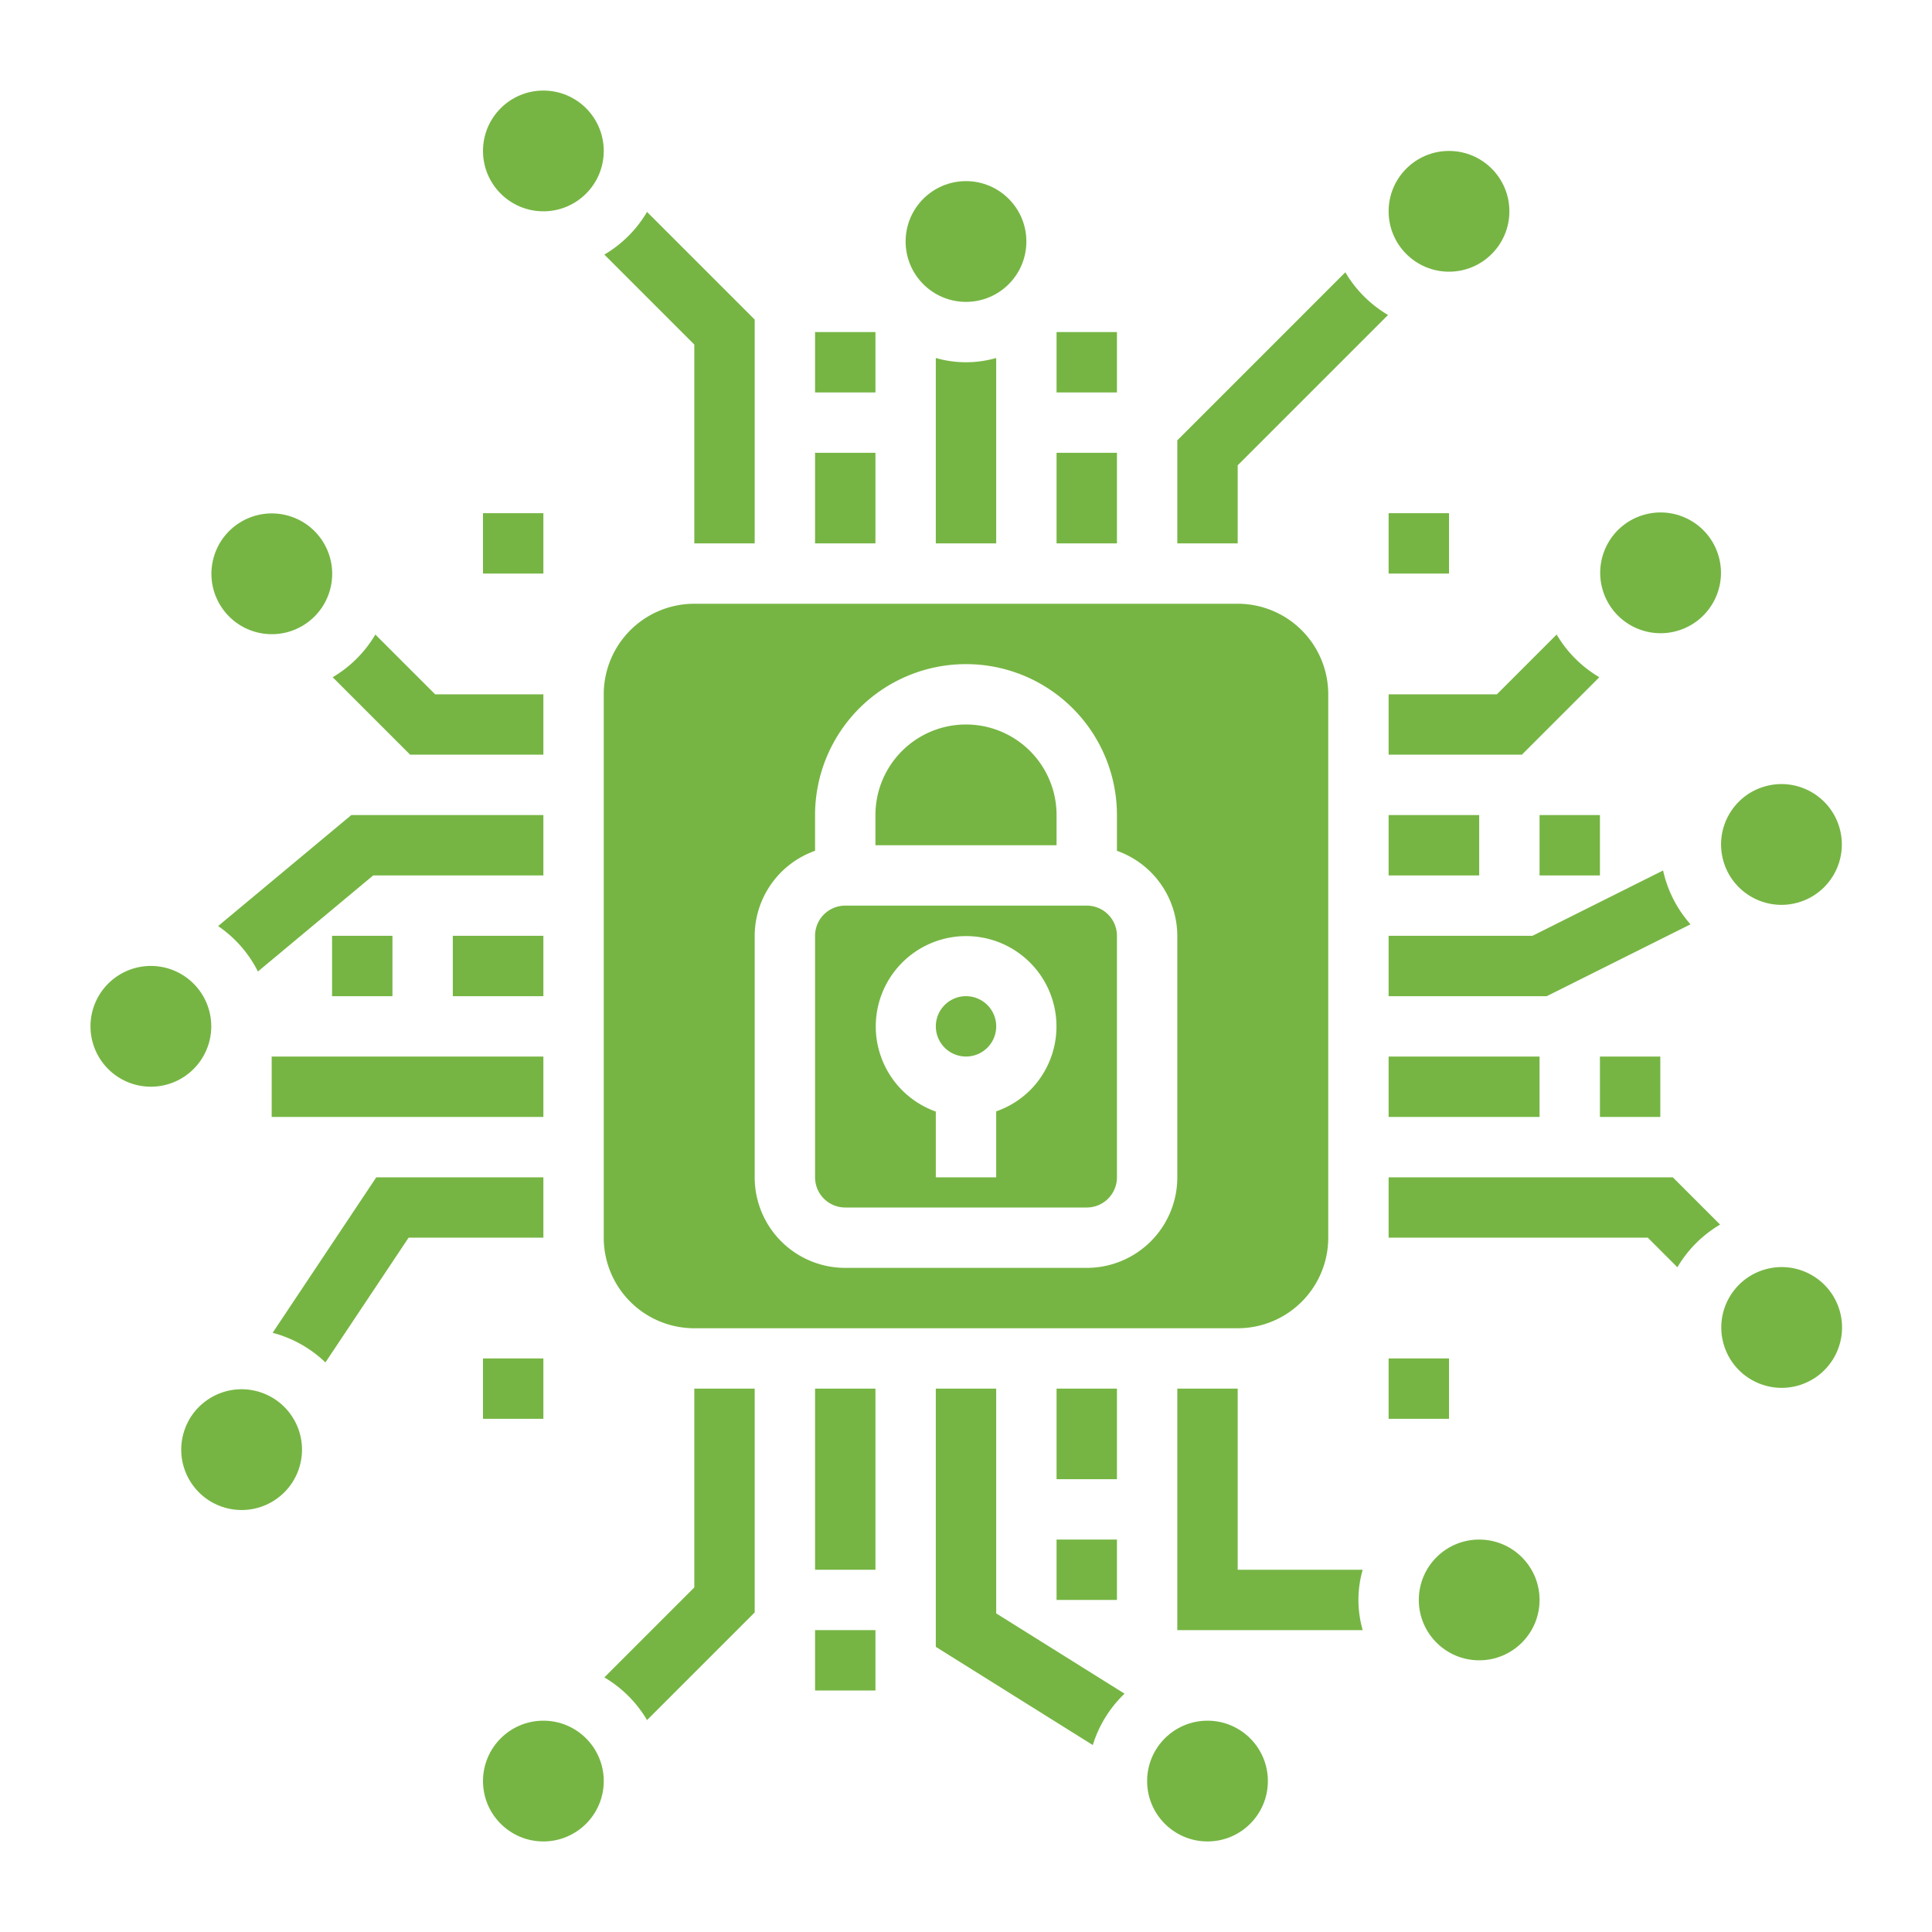 <svg height="512" viewBox="0 0 64 64" width="512" xmlns="http://www.w3.org/2000/svg" fill="#76b543"><g id="Processor_security" data-name="Processor security"><circle cx="32" cy="8" r="2"/><circle cx="48" cy="7" r="2"/><circle cx="18" cy="5" r="2"/><circle cx="40" cy="59" r="2"/><circle cx="49" cy="53" r="2"/><circle cx="18" cy="59" r="2"/><circle cx="55" cy="19" r="2" transform="matrix(.963 -.27 .27 .963 -3.086 15.529)"/><circle cx="59" cy="44" r="2" transform="matrix(.963 -.27 .27 .963 -9.677 17.532)"/><circle cx="59" cy="28" r="2" transform="matrix(.963 -.27 .27 .963 -5.364 16.94)"/><circle cx="9" cy="19" r="2" transform="matrix(.27 -.963 .963 .27 -11.723 22.545)"/><path d="m5.079 32a2 2 0 1 0 1.371.623 2 2 0 0 0 -1.371-.623z"/><path d="m32 33h-.04a1 1 0 1 0 1.04.961 1 1 0 0 0 -1-.961z"/><path d="m36 30h-8a1 1 0 0 0 -1 1v8a1 1 0 0 0 1 1h8a1 1 0 0 0 1-1v-8a1 1 0 0 0 -1-1zm-1.8 6.036a2.974 2.974 0 0 1 -1.2.779v2.185h-2v-2.178a2.993 2.993 0 1 1 3.2-.786z"/><path d="m35 27a3 3 0 0 0 -6 0v1h6z"/><path d="m44 41v-18a3 3 0 0 0 -3-3h-18a3 3 0 0 0 -3 3v18a3 3 0 0 0 3 3h18a3 3 0 0 0 3-3zm-5-2a3 3 0 0 1 -3 3h-8a3 3 0 0 1 -3-3v-8a3 3 0 0 1 2-2.816v-1.184a5 5 0 0 1 10 0v1.184a3 3 0 0 1 2 2.816z"/><path d="m32 7a1 1 0 1 0 1 1 1 1 0 0 0 -1-1z"/><path d="m35 15h2v3h-2z"/><path d="m48 6a1 1 0 1 0 1 1 1 1 0 0 0 -1-1z"/><path d="m27 15h2v3h-2z"/><path d="m35 46h2v3h-2z"/><path d="m27 46h2v6h-2z"/><path d="m18 58a1 1 0 1 0 1 1 1 1 0 0 0 -1-1z"/><path d="m55 18h-.04a1 1 0 0 0 -.639 1.734 1 1 0 0 0 .719.266 1 1 0 0 0 .96-1.039 1 1 0 0 0 -1-.961z"/><path d="m46 35h5v2h-5z"/><path d="m46 27h3v2h-3z"/><path d="m9 35h9v2h-9z"/><circle cx="8" cy="48" r="2" transform="matrix(.27 -.963 .963 .27 -40.38 42.765)"/><path d="m15 31h3v2h-3z"/><path d="m27 11h2v2h-2z"/><path d="m53 35h2v2h-2z"/><path d="m35 51h2v2h-2z"/><path d="m27 54h2v2h-2z"/><path d="m11 31h2v2h-2z"/><path d="m35 11h2v2h-2z"/><path d="m51 27h2v2h-2z"/><path d="m46 17h2v2h-2z"/><path d="m16 17h2v2h-2z"/><path d="m46 45h2v2h-2z"/><path d="m16 45h2v2h-2z"/><path d="m44.566 9.02-5.566 5.566v3.414h2v-2.586l4.98-4.98a3.991 3.991 0 0 1 -1.414-1.414z"/><path d="m31 11.859v6.141h2v-6.141a3.617 3.617 0 0 1 -2 0z"/><path d="m21.434 7.02a3.991 3.991 0 0 1 -1.414 1.414l2.98 2.98v6.586h2v-7.414z"/><path d="m51.566 21.02-1.98 1.98h-3.586v2h4.414l2.566-2.566a3.991 3.991 0 0 1 -1.414-1.414z"/><path d="m50.764 31h-4.764v2h5.236l4.764-2.381a3.968 3.968 0 0 1 -.908-1.783z"/><path d="m56.98 40.566-1.566-1.566h-9.414v2h8.586l.98.98a3.991 3.991 0 0 1 1.414-1.414z"/><path d="m45.141 52h-4.141v-6h-2v8h6.141a3.617 3.617 0 0 1 0-2z"/><path d="m37.252 56.105-4.252-2.659v-7.446h-2v8.554l5.2 3.253a3.985 3.985 0 0 1 1.052-1.702z"/><path d="m25 46h-2v6.586l-2.98 2.98a3.991 3.991 0 0 1 1.414 1.414l3.566-3.566z"/><path d="m12.465 39-3.434 5.151a3.981 3.981 0 0 1 1.749.981l2.755-4.132h4.465v-2z"/><path d="m11.638 27-4.413 3.677a4 4 0 0 1 1.319 1.505l3.818-3.182h5.638v-2z"/><path d="m14.414 23-1.98-1.98a3.991 3.991 0 0 1 -1.414 1.414l2.566 2.566h4.414v-2z"/></g></svg>